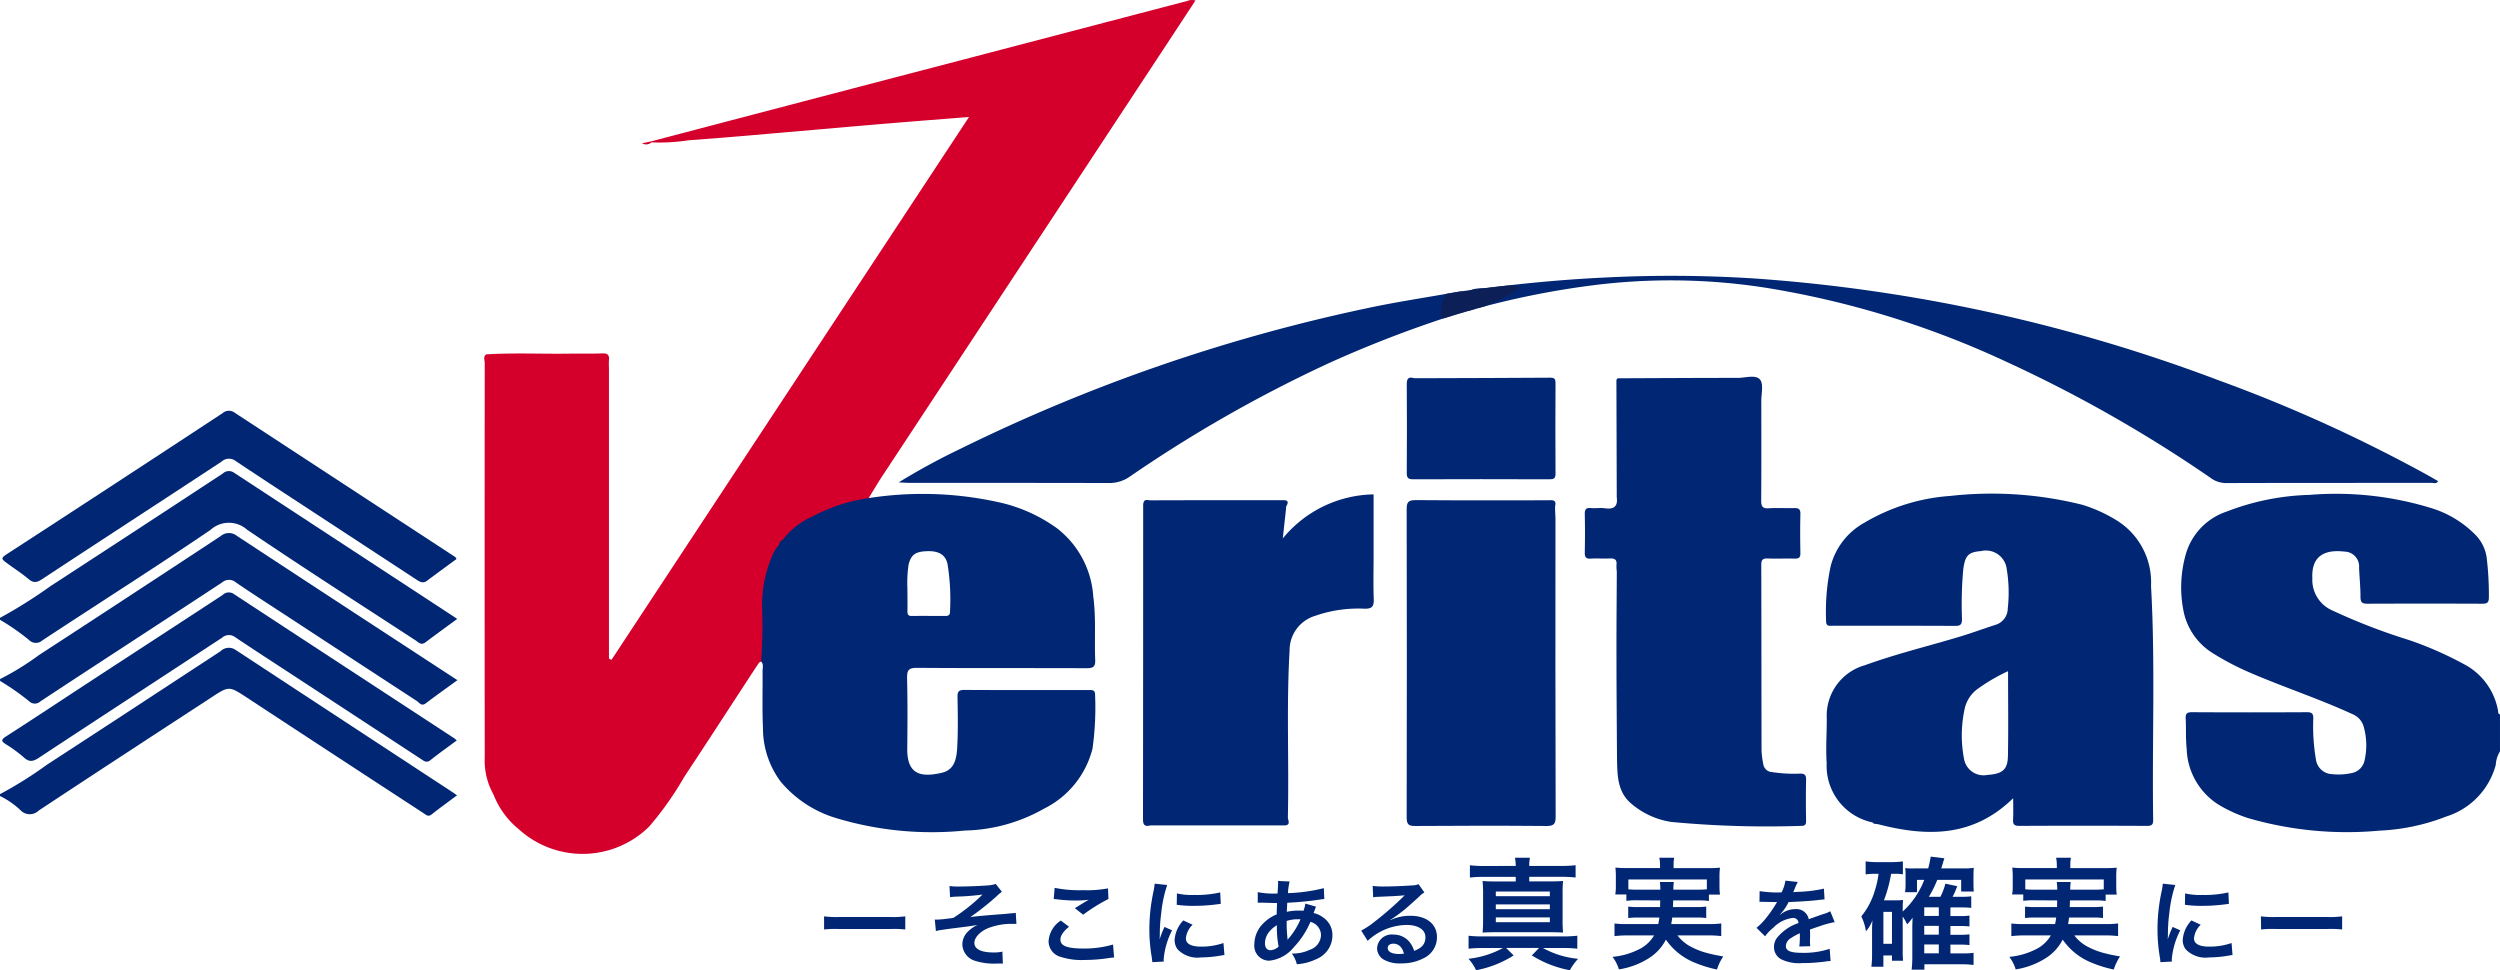 <svg height="63.046" viewBox="0 0 162.442 63.046" width="162.442" xmlns="http://www.w3.org/2000/svg"><path d="m113.612 10.444q-10.812 2.835-21.637 5.662-6.584 1.723-13.166 3.455l-.625.134a.526.526 0 0 0 .612-.061 12.53 12.53 0 0 0 2.4-.134c2.777-.2 5.549-.458 8.324-.694 1.7-.146 3.394-.3 5.091-.437 1.554-.13 3.107-.248 4.818-.383-7.787 11.822-15.51 23.546-23.232 35.273l-.163-.081v-18.914a4.375 4.375 0 0 1 0-.482c.037-.344-.1-.452-.446-.437-.7.029-1.406.006-2.108.016-1.807.028-3.612-.063-5.418.047-.218.147-.1.368-.1.549q-.012 12.822 0 25.647a4.511 4.511 0 0 0 .572 2.409 5.449 5.449 0 0 0 1.64 2.25 6.162 6.162 0 0 0 8.474-.173 20.886 20.886 0 0 0 2.279-3.229c1.555-2.348 3.085-4.714 4.625-7.071l.244-.36.132-.063c.332-.153.269-.466.273-.733.016-1.062 0-2.126.008-3.188a6.331 6.331 0 0 1 .917-3.446 2.31 2.31 0 0 1 .3-.452 5.842 5.842 0 0 1 1.729-1.41c.053-.026.1-.051.155-.081a12.7 12.7 0 0 1 2.995-1.04c.21-.041.5.026.608-.273.293-.476.574-.96.881-1.426q8.906-13.518 17.814-27.045c.844-1.28 1.683-2.56 2.535-3.856a.817.817 0 0 0 -.531.027zm-44.911 51.506a.521.521 0 0 1 -.012.077z" fill="#d4002b" transform="translate(-36.466 -10.383)"/><g fill="#002674"><path d="m144.592 40.785a4.238 4.238 0 0 0 -2.23-3.036 23.111 23.111 0 0 0 -3.561-1.561 39.319 39.319 0 0 1 -5.087-1.972 2.169 2.169 0 0 1 -1.188-2.047c-.075-1.583.979-1.858 2.09-1.725a.964.964 0 0 1 .948 1.032c.02.641.094 1.28.09 1.921 0 .354.122.435.448.433q3.737-.015 7.477 0c.3 0 .413-.069.417-.4a20.372 20.372 0 0 0 -.134-2.523 2.636 2.636 0 0 0 -.773-1.587 6.828 6.828 0 0 0 -2.739-1.673 21.056 21.056 0 0 0 -8.007-.889 16.019 16.019 0 0 0 -5.386 1.085 4.11 4.11 0 0 0 -2.678 2.861 7.85 7.85 0 0 0 -.151 3.453 4.182 4.182 0 0 0 1.843 2.832 17.546 17.546 0 0 0 2.44 1.292c2.218.962 4.521 1.711 6.719 2.722a1.244 1.244 0 0 1 .749.877 4.4 4.4 0 0 1 .049 2.086 1.054 1.054 0 0 1 -.873.873 4.007 4.007 0 0 1 -1.249.065 1.1 1.1 0 0 1 -1.05-.975 12.7 12.7 0 0 1 -.169-2.633c.008-.3-.073-.419-.4-.417q-3.74.021-7.476 0c-.313 0-.431.081-.415.4.033.661-.006 1.329.065 1.986a4.447 4.447 0 0 0 2.059 3.614 9.3 9.3 0 0 0 1.9.871 22.972 22.972 0 0 0 8.572.824 13.487 13.487 0 0 0 4.324-.914 4.822 4.822 0 0 0 3.229-3.361 1.838 1.838 0 0 1 .273-.875v-2.407c-.134-.025-.109-.137-.126-.232z" transform="translate(17.723 5.398)"/><path d="m118.262 48.619a9.221 9.221 0 0 1 -1.8-.1.6.6 0 0 1 -.57-.519 5.488 5.488 0 0 1 -.112-.893c-.01-4.019-.006-8.037-.018-12.056 0-.313.085-.425.405-.413.582.024 1.166-.006 1.748.01.277.008.4-.063.389-.366-.016-.844-.02-1.687 0-2.531.01-.346-.142-.393-.431-.385-.541.016-1.085-.024-1.626.012-.415.028-.494-.136-.49-.513.016-2.149.01-4.3.006-6.45 0-.48.159-1.113-.083-1.4-.283-.338-.938-.11-1.43-.11-2.59 0-5.182.016-7.773.026-.136.022-.128.128-.128.226q.012 3.746.022 7.494c.085.612-.189.812-.777.726-.295-.043-.6.016-.9-.014-.33-.031-.407.1-.4.407q.027 1.236 0 2.47c-.008.311.073.433.4.409.4-.028.8.012 1.205-.01.321-.018.5.057.454.423a2.5 2.5 0 0 0 .022.419c-.008 1.789-.026 3.577-.022 5.365 0 2.269.022 4.539.035 6.808.024 1.068.016 2.151.936 2.922a5.2 5.2 0 0 0 2.588 1.182 66.5 66.5 0 0 0 8.42.256c.262.008.346-.073.342-.338-.016-.885-.018-1.77 0-2.653.009-.323-.101-.414-.412-.404z" transform="translate(-1.32 1.649)"/><path d="m104.68 30.618v-3.9a7.8 7.8 0 0 0 -5.9 2.861l.2-1.835.02-.244c.25-.413-.024-.405-.317-.405-2.838 0-5.673 0-8.511.01-.153 0-.37-.106-.444.153a.821.821 0 0 0 -.02.118q0 10.233-.012 20.463c0 .431.181.458.5.389h8.682c.456 0 .228-.358.232-.531.081-3.612-.1-7.227.112-10.837a2.33 2.33 0 0 1 1.662-2.25 8.479 8.479 0 0 1 3.192-.464c.523.016.631-.161.614-.643-.037-.956-.01-1.922-.01-2.885z" transform="translate(-15.428 5.405)"/><path d="m108.053 27.561v-.242c.124-.492-.234-.4-.5-.4-2.853 0-5.707.014-8.56-.012-.488 0-.586.14-.584.6q.021 10.005 0 20.015c0 .458.124.564.568.56 2.834-.02 5.667-.026 8.5 0 .519.006.614-.146.612-.631q-.024-9.675-.012-19.352c-.001-.178-.017-.357-.024-.538z" transform="translate(-7.008 5.588)"/><path d="m118.5 21.791a1.512 1.512 0 0 0 .616-.2 1.858 1.858 0 0 0 .3-.037 55.014 55.014 0 0 1 7.406-1.455 40.109 40.109 0 0 1 11.2.181 59.255 59.255 0 0 1 15.484 4.759 88.632 88.632 0 0 1 13.342 7.573 1.68 1.68 0 0 0 .991.35c4.46-.014 8.922-.008 13.382-.014.136 0 .317.092.429-.112-.179-.1-.348-.2-.521-.3a96.877 96.877 0 0 0 -13.793-6.271 106.163 106.163 0 0 0 -30.067-6.594 84.541 84.541 0 0 0 -9.628-.071c-2.586.12-5.16.352-7.724.678-.474.061-1.017-.045-1.418.35a.583.583 0 0 0 -.446-.11c-2.027.368-4.069.667-6.082 1.1a112.442 112.442 0 0 0 -26.337 9.117 43.73 43.73 0 0 0 -4.012 2.183c.35.016.541.031.73.031 4.3 0 8.6 0 12.9.01a2.317 2.317 0 0 0 1.394-.421 88.1 88.1 0 0 1 12.954-7.38 75.747 75.747 0 0 1 8.9-3.367z" transform="translate(-23.229 -1.574)"/><path d="m54.672 36.959c3.644-2.4 7.333-4.737 10.941-7.191a1.775 1.775 0 0 1 2.381 0c3.61 2.446 7.284 4.8 10.938 7.184.183.122.356.342.633.132.671-.505 1.353-1 2.073-1.526l-.175-.12q-7.159-4.684-14.312-9.37a.579.579 0 0 0 -.743.039q-5.59 3.672-11.2 7.321a31.186 31.186 0 0 1 -3.284 2.063v.12a14.7 14.7 0 0 1 1.907 1.329.616.616 0 0 0 .841.019z" transform="translate(-51.929 4.658)"/><path d="m67.334 28.187a.832.832 0 0 0 -1.072.01q-5.891 3.882-11.8 7.726a17.666 17.666 0 0 1 -2.529 1.561v.12a16.355 16.355 0 0 1 1.9 1.329.522.522 0 0 0 .72 0c3.931-2.588 7.88-5.148 11.813-7.732a.685.685 0 0 1 .9.01c1.156.791 2.338 1.542 3.508 2.311q4.121 2.7 8.245 5.39c.151.1.293.362.568.153.667-.505 1.349-.991 2.063-1.51-1.209-.791-2.366-1.544-3.522-2.3q-5.402-3.525-10.794-7.068z" transform="translate(-51.929 6.64)"/><path d="m67.238 31.928a.762.762 0 0 0 -.971.079c-3.75 2.456-7.5 4.92-11.258 7.359a26.26 26.26 0 0 1 -3.08 1.934v.12a5.334 5.334 0 0 1 1.323.914.829.829 0 0 0 1.194.03c3.723-2.462 7.463-4.9 11.2-7.339 1.178-.771 1.168-.757 2.348.016q5.725 3.758 11.463 7.5c.161.106.293.254.519.075.531-.421 1.084-.818 1.648-1.241-.114-.079-.193-.138-.275-.193q-7.057-4.623-14.111-9.254z" transform="translate(-51.929 10.302)"/><path d="m52.4 33.928c.437.319.895.614 1.308.964.321.271.545.228.887 0 3.878-2.554 7.771-5.081 11.653-7.632a.706.706 0 0 1 .912-.043c1.646 1.1 3.31 2.183 4.967 3.268q3.41 2.233 6.822 4.466c.22.146.409.228.649.049.635-.476 1.278-.944 1.919-1.414-.049-.073-.063-.114-.092-.132q-7.156-4.678-14.31-9.362a.622.622 0 0 0 -.8.018q-4.914 3.233-9.846 6.446-2.012 1.313-4.025 2.617c-.57.37-.57.372-.044.755z" transform="translate(-51.851 2.735)"/><path d="m53.414 40.688c.352.324.614.252.977.012 3.96-2.61 7.937-5.2 11.9-7.8a.669.669 0 0 1 .863-.02c1.229.826 2.472 1.628 3.711 2.44q4.192 2.743 8.381 5.488c.183.122.34.244.58.051.543-.437 1.113-.836 1.707-1.278a1.814 1.814 0 0 0 -.149-.136q-7.162-4.681-14.318-9.37a.572.572 0 0 0 -.743.051c-2.761 1.813-5.532 3.61-8.3 5.418-1.923 1.256-3.838 2.53-5.773 3.773-.356.228-.3.321 0 .515a8.756 8.756 0 0 1 1.164.856z" transform="translate(-51.857 8.533)"/><path d="m98.831 29.465c2.95-.014 5.9-.008 8.849 0 .26 0 .4-.035.4-.352q-.018-2.947 0-5.9c0-.25-.057-.352-.334-.35-2.867.02-5.736.026-8.6.035h-.12-.12c-.358-.11-.5 0-.492.393.016 1.907.012 3.813 0 5.718-.006.324.049.458.417.456z" transform="translate(-7.007 1.678)"/><path d="m133.379 32.679a4.731 4.731 0 0 0 -2.134-4.194 9.452 9.452 0 0 0 -2.334-1.076 24.237 24.237 0 0 0 -8.586-.574 12.654 12.654 0 0 0 -5.571 1.74 4.519 4.519 0 0 0 -2.187 2.806 14.173 14.173 0 0 0 -.3 3.589c0 .364.224.3.438.3 2.655 0 5.308-.006 7.96.008.352 0 .429-.11.431-.444a24.584 24.584 0 0 1 .085-3.251c.122-.867.315-1.1 1.143-1.164a1.364 1.364 0 0 1 1.656 1.034 9.293 9.293 0 0 1 .09 2.692 1.115 1.115 0 0 1 -.822 1.072c-.741.238-1.471.511-2.216.737-2.084.631-4.2 1.137-6.257 1.884a3.4 3.4 0 0 0 -2.466 3.426v.244c-.006.9-.067 1.8-.006 2.7a3.756 3.756 0 0 0 2.981 3.841c.09.128.238.085.36.116 3.146.812 6.157.877 8.778-1.691 0 .547.016.964-.006 1.38-.016.295.051.419.389.419q4.159-.021 8.32 0c.328 0 .4-.106.393-.411-.076-5.062.146-10.123-.139-15.183zm-9.3 11.079c-.016.863-.37 1.139-1.308 1.2a1.287 1.287 0 0 1 -1.538-1.015 8.112 8.112 0 0 1 .024-3.221 2.176 2.176 0 0 1 .94-1.408 11.568 11.568 0 0 1 1.892-1.093c.002 1.894.026 3.716-.008 5.537z" transform="translate(6.388 5.39)"/><path d="m87.208 38c3.675.028 7.355.008 11.032.024.413 0 .56-.1.543-.531-.055-1.382.061-2.769-.128-4.151a6.1 6.1 0 0 0 -2.364-4.417 10.212 10.212 0 0 0 -3.579-1.64 22.81 22.81 0 0 0 -8.647-.315 10.935 10.935 0 0 0 -3.765 1.26.085.085 0 0 0 -.1.035 4.771 4.771 0 0 0 -1.7 1.4.484.484 0 0 0 -.273.362 2.41 2.41 0 0 0 -.458.765 8.088 8.088 0 0 0 -.631 3.268 33 33 0 0 1 -.059 3.528c.173.191.088.423.09.633.012 1.227-.031 2.454.026 3.677a5.8 5.8 0 0 0 1.168 3.518 7.522 7.522 0 0 0 3.618 2.356 21.51 21.51 0 0 0 8.33.8 10.873 10.873 0 0 0 5.158-1.428 5.981 5.981 0 0 0 3.14-3.9 19.418 19.418 0 0 0 .167-3.481c.006-.35-.2-.319-.429-.319-2.692 0-5.386.006-8.078-.008-.352 0-.439.112-.433.446.018 1.044.039 2.09-.012 3.135-.035.737-.1 1.589-1 1.8-1.4.326-2.273.1-2.254-1.577.018-1.526.026-3.054-.012-4.58-.005-.509.1-.66.65-.66zm-6.908-9.69a.171.171 0 0 1 -.1-.045zm6.281 6.013c.014-.46 0-.922 0-1.485a8.155 8.155 0 0 1 .079-1.571c.173-.633.452-.83 1.245-.848.718-.018 1.15.238 1.282.83a14.57 14.57 0 0 1 .161 3.111c0 .216-.11.269-.3.269-.722 0-1.443-.01-2.165 0-.225.007-.306-.069-.298-.305z" transform="translate(-27.62 5.394)"/><path d="m79.158 40.66a5.989 5.989 0 0 0 1 .043h3.278a5.988 5.988 0 0 0 1-.043v.855a6.594 6.594 0 0 0 -1-.031h-3.275a6.61 6.61 0 0 0 -1 .031z" transform="translate(-25.613 18.88)"/><path d="m83.771 39.726a4 4 0 0 0 .6.031c.556 0 1.349-.031 1.829-.067a2.148 2.148 0 0 0 .578-.1l.4.511a2.684 2.684 0 0 0 -.356.3 17.657 17.657 0 0 1 -1.693 1.341c.307-.043.751-.085 1.5-.147.385-.031.671-.049.81-.061.222-.026.382-.037.439-.043a.935.935 0 0 0 .2-.026l.043.72h-.185a4.168 4.168 0 0 0 -1.711.3c-.5.228-.836.6-.836.936 0 .4.442.621 1.237.621a2.387 2.387 0 0 0 .584-.055l.029.781c-.067-.006-.142-.006-.228-.006-.041 0-.14 0-.313.006h-.081a4.018 4.018 0 0 1 -1.143-.171 1.153 1.153 0 0 1 -.867-1.078 1.172 1.172 0 0 1 .33-.8 2.12 2.12 0 0 1 .659-.468c-.263.049-.46.079-.755.116-.277.037-.505.063-.678.087-.246.029-.578.073-.989.136a1.986 1.986 0 0 0 -.285.061l-.073-.749a.714.714 0 0 0 .1.006c.124 0 .383-.02.531-.037.03-.006.108-.012.232-.031a2.973 2.973 0 0 0 .352-.049 11.9 11.9 0 0 0 1.888-1.512 15.537 15.537 0 0 1 -1.717.134c-.161.008-.264.02-.393.037z" transform="translate(-22.077 17.846)"/><path d="m87.906 42.246c-.387.321-.56.578-.56.844 0 .4.448.572 1.489.572a6.546 6.546 0 0 0 1.931-.26l.067.844a2.551 2.551 0 0 0 -.269.024 10.572 10.572 0 0 1 -1.66.136 4.387 4.387 0 0 1 -1.538-.2 1.055 1.055 0 0 1 -.789-1.026 1.74 1.74 0 0 1 .792-1.335zm-.936-2.527a8.12 8.12 0 0 0 1.847.153 7.566 7.566 0 0 0 1.622-.118l.026.69a11.151 11.151 0 0 0 -1.642 1.021l-.537-.425c.321-.2.623-.387.9-.547a6.765 6.765 0 0 1 -.92.049 9.619 9.619 0 0 1 -1.127-.075 1.941 1.941 0 0 0 -.228-.018z" transform="translate(-18.443 17.97)"/><path d="m90.1 44.683c-.006-.11-.014-.147-.031-.289a10.83 10.83 0 0 1 -.161-1.839 11.77 11.77 0 0 1 .254-2.4 4.478 4.478 0 0 0 .092-.572l.812.087a8.475 8.475 0 0 0 -.387 1.839 10.326 10.326 0 0 0 -.092 1.359c0 .136-.006.185-.014.338a6.641 6.641 0 0 1 .321-.812l.492.222a5.052 5.052 0 0 0 -.547 1.864c0 .035 0 .085.006.165zm2.619-2.431a1.4 1.4 0 0 0 -.437.887c0 .35.338.535.977.535a4.325 4.325 0 0 0 1.465-.234l.063.781c-.087.008-.112.014-.254.037a7.522 7.522 0 0 1 -1.274.118 1.782 1.782 0 0 1 -1.524-.535 1.027 1.027 0 0 1 -.185-.6 2.023 2.023 0 0 1 .564-1.268zm-1.019-2.035a4.4 4.4 0 0 0 1.137.1 6.837 6.837 0 0 0 1.675-.165l.037.743c-.051.006-.144.02-.439.055a11.015 11.015 0 0 1 -1.316.075 7.176 7.176 0 0 1 -1.107-.069z" transform="translate(-15.227 17.834)"/><path d="m97.386 41.161a1.084 1.084 0 0 0 -.073.179c-.061.173-.069.177-.087.234a1.622 1.622 0 0 1 .639.3 1.372 1.372 0 0 1 .584 1.162 1.673 1.673 0 0 1 -1.058 1.538 3.4 3.4 0 0 1 -1.255.326 1.922 1.922 0 0 0 -.326-.694 2.565 2.565 0 0 0 1.176-.248 1.032 1.032 0 0 0 .72-.96.9.9 0 0 0 -.688-.848 5.487 5.487 0 0 1 -1.07 1.636 2.36 2.36 0 0 1 -1.614.885.971.971 0 0 1 -.958-1.076 1.926 1.926 0 0 1 .61-1.378 2.516 2.516 0 0 1 .842-.553c0-.2.012-.442.024-.739-.067 0-.4-.006-1-.026h-.112a1.226 1.226 0 0 0 -.144.008v-.69a5.346 5.346 0 0 0 1.15.092h.136l.024-.368c.006-.081.014-.234.014-.352a.32.32 0 0 0 -.014-.1l.763.037a3.838 3.838 0 0 0 -.11.757 11.154 11.154 0 0 0 2.332-.326l.031.708a2.122 2.122 0 0 0 -.242.026 19.649 19.649 0 0 1 -2.165.214c-.018.264-.024.46-.031.59a3.448 3.448 0 0 1 .85-.079 1.823 1.823 0 0 1 .234.012 2.353 2.353 0 0 0 .124-.468zm-3.044 1.63a1.218 1.218 0 0 0 -.277.751c0 .275.136.448.35.448a.847.847 0 0 0 .537-.234 6.679 6.679 0 0 1 -.112-1.39 1.844 1.844 0 0 0 -.498.425zm1.2.511a.528.528 0 0 1 .071-.087 4.744 4.744 0 0 0 .761-1.231 1.473 1.473 0 0 0 -.159-.006 2.307 2.307 0 0 0 -.739.11 9.514 9.514 0 0 0 .045 1.06.32.32 0 0 1 .006.079.249.249 0 0 0 .006.067z" transform="translate(-11.872 17.752)"/><path d="m98.809 41.93a3.008 3.008 0 0 1 1.29-.281c1.052 0 1.729.541 1.729 1.382a1.5 1.5 0 0 1 -.836 1.361 3.054 3.054 0 0 1 -1.487.35 2.085 2.085 0 0 1 -1.2-.283.883.883 0 0 1 -.368-.708.947.947 0 0 1 1.063-.879 1.319 1.319 0 0 1 1.064.505 1.658 1.658 0 0 1 .281.553c.511-.191.733-.456.733-.893 0-.48-.474-.792-1.219-.792a3.786 3.786 0 0 0 -2.533 1.032l-.419-.665a5.419 5.419 0 0 0 .869-.578 20.466 20.466 0 0 0 1.837-1.6c.014-.012.075-.073.112-.11l-.006-.006c-.234.029-.627.055-1.742.1a1.834 1.834 0 0 0 -.293.031l-.033-.739a5.394 5.394 0 0 0 .726.037c.525 0 1.276-.031 1.87-.073a.932.932 0 0 0 .383-.081l.38.541a1.346 1.346 0 0 0 -.319.252c-.307.283-.757.684-.966.861-.112.092-.553.425-.676.505a2.165 2.165 0 0 1 -.254.159zm.185 1.532c-.224 0-.364.112-.364.283 0 .246.277.387.732.387a1.74 1.74 0 0 0 .321-.024c-.111-.424-.345-.646-.69-.646z" transform="translate(-8.459 17.855)"/><path d="m101.335 44.59a7.77 7.77 0 0 0 -.877.045v-.844a7.1 7.1 0 0 0 .877.045h5.254a7.839 7.839 0 0 0 .934-.045v.844a7.446 7.446 0 0 0 -.855-.045h-1.378a5.794 5.794 0 0 0 2.287.7 3.692 3.692 0 0 0 -.539.743 7.1 7.1 0 0 1 -2.468-.962l.47-.486h-2.145l.492.486a6.9 6.9 0 0 1 -2.442.962 2.823 2.823 0 0 0 -.494-.743 5.993 5.993 0 0 0 2.24-.7zm2.187-5.333a2.824 2.824 0 0 0 -.049-.533h.971a3.024 3.024 0 0 0 -.045.533h2.035a8.107 8.107 0 0 0 .979-.047v.8a8.29 8.29 0 0 0 -.979-.047h-2.034v.3h1.268c.438 0 .665-.008.93-.03a8.575 8.575 0 0 0 -.03.891v1.586a8.277 8.277 0 0 0 .03.877c-.271-.016-.531-.024-.93-.024h-3.374c-.378 0-.667.008-.926.024a8.493 8.493 0 0 0 .033-.877v-1.583a8.567 8.567 0 0 0 -.033-.891c.275.022.494.03.934.03h1.221v-.3h-2.014a7.755 7.755 0 0 0 -.964.047v-.8a7.583 7.583 0 0 0 .964.047zm-1.294 1.965h3.51v-.3h-3.51zm0 .846h3.51v-.313h-3.51zm0 .846h3.51v-.314h-3.51z" transform="translate(-5.035 17.009)"/><path d="m106.848 41.489a4.558 4.558 0 0 0 -.737.037v-.415h-.72a3.217 3.217 0 0 0 .037-.578v-.58a5.281 5.281 0 0 0 -.029-.588 7.971 7.971 0 0 0 .861.031h2.04v-.179a2.443 2.443 0 0 0 -.047-.494h.964a2.376 2.376 0 0 0 -.037.494v.183h2.143a8.239 8.239 0 0 0 .871-.031 4.477 4.477 0 0 0 -.033.572v.6a4.242 4.242 0 0 0 .033.578h-.72v.415a4.748 4.748 0 0 0 -.745-.037h-1.575c-.008.25-.008.25-.016.431h1.462a4.8 4.8 0 0 0 .7-.031v.743a5.1 5.1 0 0 0 -.7-.031h-1.51a4.1 4.1 0 0 1 -.065.423h2.446a5.351 5.351 0 0 0 .806-.039v.824a6.5 6.5 0 0 0 -.848-.047h-2a2.691 2.691 0 0 0 .732.657 4.9 4.9 0 0 0 1.377.533c.195.055.439.1.869.179a3.155 3.155 0 0 0 -.407.848 7.834 7.834 0 0 1 -1.465-.454 4.145 4.145 0 0 1 -1.854-1.489 3.081 3.081 0 0 1 -1.144 1.229 5.075 5.075 0 0 1 -1.911.706 2.568 2.568 0 0 0 -.415-.814 4.754 4.754 0 0 0 1.7-.48 2.287 2.287 0 0 0 1-.914h-1.731a6.819 6.819 0 0 0 -.84.047v-.824a5.085 5.085 0 0 0 .792.039h2.053c.029-.149.045-.234.069-.423h-1.323a5.14 5.14 0 0 0 -.7.031v-.743a4.9 4.9 0 0 0 .7.031h1.369c.008-.22.008-.22.008-.431zm1.471-.69a3.752 3.752 0 0 0 -.031-.5h.908a2.841 2.841 0 0 0 -.029.5h1.557c.3 0 .423-.008.617-.024v-.641h-5.1v.641a5.544 5.544 0 0 0 .606.024z" transform="translate(-.435 17.009)"/><path d="m110.171 40.163a7.432 7.432 0 0 0 1.428.081 2.442 2.442 0 0 0 .246-.763l.806.087a4.373 4.373 0 0 0 -.246.553c-.031.069-.043.087-.055.11.049-.006.049-.006.387-.024a8.511 8.511 0 0 0 1.61-.207l.043.7c-.171.012-.171.012-.486.049-.45.055-1.229.1-1.852.124a3.1 3.1 0 0 1 -.566.818l.008.012.124-.092a1.488 1.488 0 0 1 .865-.277.808.808 0 0 1 .879.653c.476-.171.789-.283.942-.332a1.958 1.958 0 0 0 .456-.185l.289.708a5.181 5.181 0 0 0 -.682.167c-.087.024-.393.128-.924.313v.067c.006.159.006.159.006.246v.246c-.006.106-.006.161-.006.2a2.245 2.245 0 0 0 .02.324l-.714.02a4.79 4.79 0 0 0 .035-.714v-.147a3.632 3.632 0 0 0 -.588.321.643.643 0 0 0 -.321.5c0 .321.295.45 1.04.45a5.308 5.308 0 0 0 1.807-.26l.061.794a1.913 1.913 0 0 0 -.283.024 10.969 10.969 0 0 1 -1.573.11 2.643 2.643 0 0 1 -1.373-.258.889.889 0 0 1 -.448-.792.967.967 0 0 1 .271-.682 2.991 2.991 0 0 1 1.319-.869.337.337 0 0 0 -.374-.332 2.086 2.086 0 0 0 -1.262.635 2.749 2.749 0 0 0 -.533.558l-.56-.553a3.738 3.738 0 0 0 .555-.549 8.208 8.208 0 0 0 .737-1.05.39.39 0 0 1 .049-.081c-.024 0-.1.006-.1.006-.1 0-.641-.012-.775-.012-.116-.006-.116-.006-.173-.006a.7.7 0 0 0 -.1.006z" transform="translate(4.164 17.74)"/><path d="m116.119 44.855a5.3 5.3 0 0 0 .024.6h-.722v-.344h-.557v.735h-.781a6.322 6.322 0 0 0 .045-.806v-1.609c0-.157.008-.393.024-.6a2.329 2.329 0 0 1 -.423.712 3.294 3.294 0 0 0 -.3-.971 4.705 4.705 0 0 0 .869-1.644 5.6 5.6 0 0 0 .25-1.121h-.171a4.22 4.22 0 0 0 -.667.039v-.846a5.194 5.194 0 0 0 .751.047h.918a5.118 5.118 0 0 0 .751-.047v.84a2.835 2.835 0 0 0 -.464-.033h-.3a8.97 8.97 0 0 1 -.468 1.725h.765a4.763 4.763 0 0 0 .48-.024c-.016.163-.024.344-.024.58v.171a5.392 5.392 0 0 0 1.4-2.059h-.472v.8h-.775a3.293 3.293 0 0 0 .033-.509v-.665a2.546 2.546 0 0 0 -.024-.391 3.716 3.716 0 0 0 .57.022h.924c.086-.328.118-.5.165-.767l.885.11c-.016.055-.087.273-.2.657h1.426a4.328 4.328 0 0 0 .688-.039c-.014.149-.022.3-.022.58v.454c0 .218.008.344.022.509h-.822v-.761h-1.552a7.1 7.1 0 0 1 -.547 1.1h.751a4.017 4.017 0 0 0 .323-.853l.767.165a4.482 4.482 0 0 1 -.3.688h.564a4.44 4.44 0 0 0 .649-.031v.751a5.851 5.851 0 0 0 -.625-.029h-.728v.562h.58a4.12 4.12 0 0 0 .657-.031v.706a5.453 5.453 0 0 0 -.649-.031h-.588v.572h.58a4.441 4.441 0 0 0 .657-.031v.7a5.305 5.305 0 0 0 -.649-.031h-.588v.572h.767a4.476 4.476 0 0 0 .737-.039v.791a6.374 6.374 0 0 0 -.753-.047h-2.442v.352h-.83a6.779 6.779 0 0 0 .045-.875v-1.961c.008-.3.016-.486.016-.541a2.852 2.852 0 0 1 -.352.431 3.284 3.284 0 0 0 -.289-.507zm-1.255-.5h.557v-2.076h-.557zm3.6-1.809v-.562h-.946v.562zm-.946 1.215h.946v-.572h-.946zm0 1.213h.946v-.574h-.946z" transform="translate(7.513 16.97)"/><path d="m119.96 41.489a4.531 4.531 0 0 0 -.735.037v-.415h-.725a2.854 2.854 0 0 0 .041-.578v-.58a4.844 4.844 0 0 0 -.031-.588 7.91 7.91 0 0 0 .859.031h2.037v-.179a2.445 2.445 0 0 0 -.047-.494h.964a2.368 2.368 0 0 0 -.039.494v.183h2.147a8.158 8.158 0 0 0 .867-.031 4.485 4.485 0 0 0 -.031.572v.6a4.267 4.267 0 0 0 .031.578h-.72v.415a4.734 4.734 0 0 0 -.743-.037h-1.575c-.008.25-.008.25-.016.431h1.463a4.787 4.787 0 0 0 .7-.031v.743a5.1 5.1 0 0 0 -.7-.031h-1.507c-.024.2-.031.26-.061.423h2.442a5.319 5.319 0 0 0 .806-.039v.824a6.49 6.49 0 0 0 -.846-.047h-2a2.651 2.651 0 0 0 .728.657 4.943 4.943 0 0 0 1.378.533c.2.055.439.1.867.179a3.28 3.28 0 0 0 -.407.848 7.8 7.8 0 0 1 -1.463-.454 4.14 4.14 0 0 1 -1.856-1.489 3.09 3.09 0 0 1 -1.143 1.229 5.075 5.075 0 0 1 -1.911.706 2.609 2.609 0 0 0 -.415-.814 4.755 4.755 0 0 0 1.7-.48 2.309 2.309 0 0 0 1-.914h-1.732a6.733 6.733 0 0 0 -.836.047v-.824a5.026 5.026 0 0 0 .791.039h2.051a3.774 3.774 0 0 0 .071-.423h-1.323a5.121 5.121 0 0 0 -.7.031v-.743a4.918 4.918 0 0 0 .7.031h1.378c.008-.22.008-.22.008-.431zm1.473-.69a3.747 3.747 0 0 0 -.031-.5h.909a2.57 2.57 0 0 0 -.031.5h1.559c.3 0 .423-.008.617-.024v-.641h-5.1v.641a5.412 5.412 0 0 0 .6.024z" transform="translate(12.24 17.009)"/><path d="m123.406 44.683a2.25 2.25 0 0 0 -.029-.289 10.614 10.614 0 0 1 -.159-1.839 11.76 11.76 0 0 1 .252-2.4 3.843 3.843 0 0 0 .092-.572l.812.087a8.453 8.453 0 0 0 -.389 1.839 10.341 10.341 0 0 0 -.09 1.359c0 .136-.006.185-.012.338a6.478 6.478 0 0 1 .319-.812l.494.222a5.061 5.061 0 0 0 -.549 1.864c0 .035 0 .085.006.165zm2.621-2.431a1.4 1.4 0 0 0 -.437.887c0 .35.34.535.979.535a4.322 4.322 0 0 0 1.463-.234l.061.781c-.087.008-.11.014-.252.037a7.536 7.536 0 0 1 -1.272.118 1.782 1.782 0 0 1 -1.526-.535 1.027 1.027 0 0 1 -.185-.6 2.016 2.016 0 0 1 .566-1.268zm-1.015-2.035a4.4 4.4 0 0 0 1.139.1 6.819 6.819 0 0 0 1.673-.165l.035.743c-.047.006-.14.02-.437.055a11.016 11.016 0 0 1 -1.316.075 7.176 7.176 0 0 1 -1.106-.07z" transform="translate(16.969 17.834)"/><path d="m126.635 40.66a5.974 5.974 0 0 0 1 .043h3.278a5.96 5.96 0 0 0 1-.043v.855a6.577 6.577 0 0 0 -1-.031h-3.266a6.609 6.609 0 0 0 -1 .031z" transform="translate(20.272 18.88)"/></g><path d="m99.855 20.377s1.386-.277 3.913-.539-1.392 1.347-1.392 1.347-1.939.543-2.578.755.057-1.563.057-1.563z" fill="#0d1f57" transform="translate(-5.926 -1.272)"/></svg>